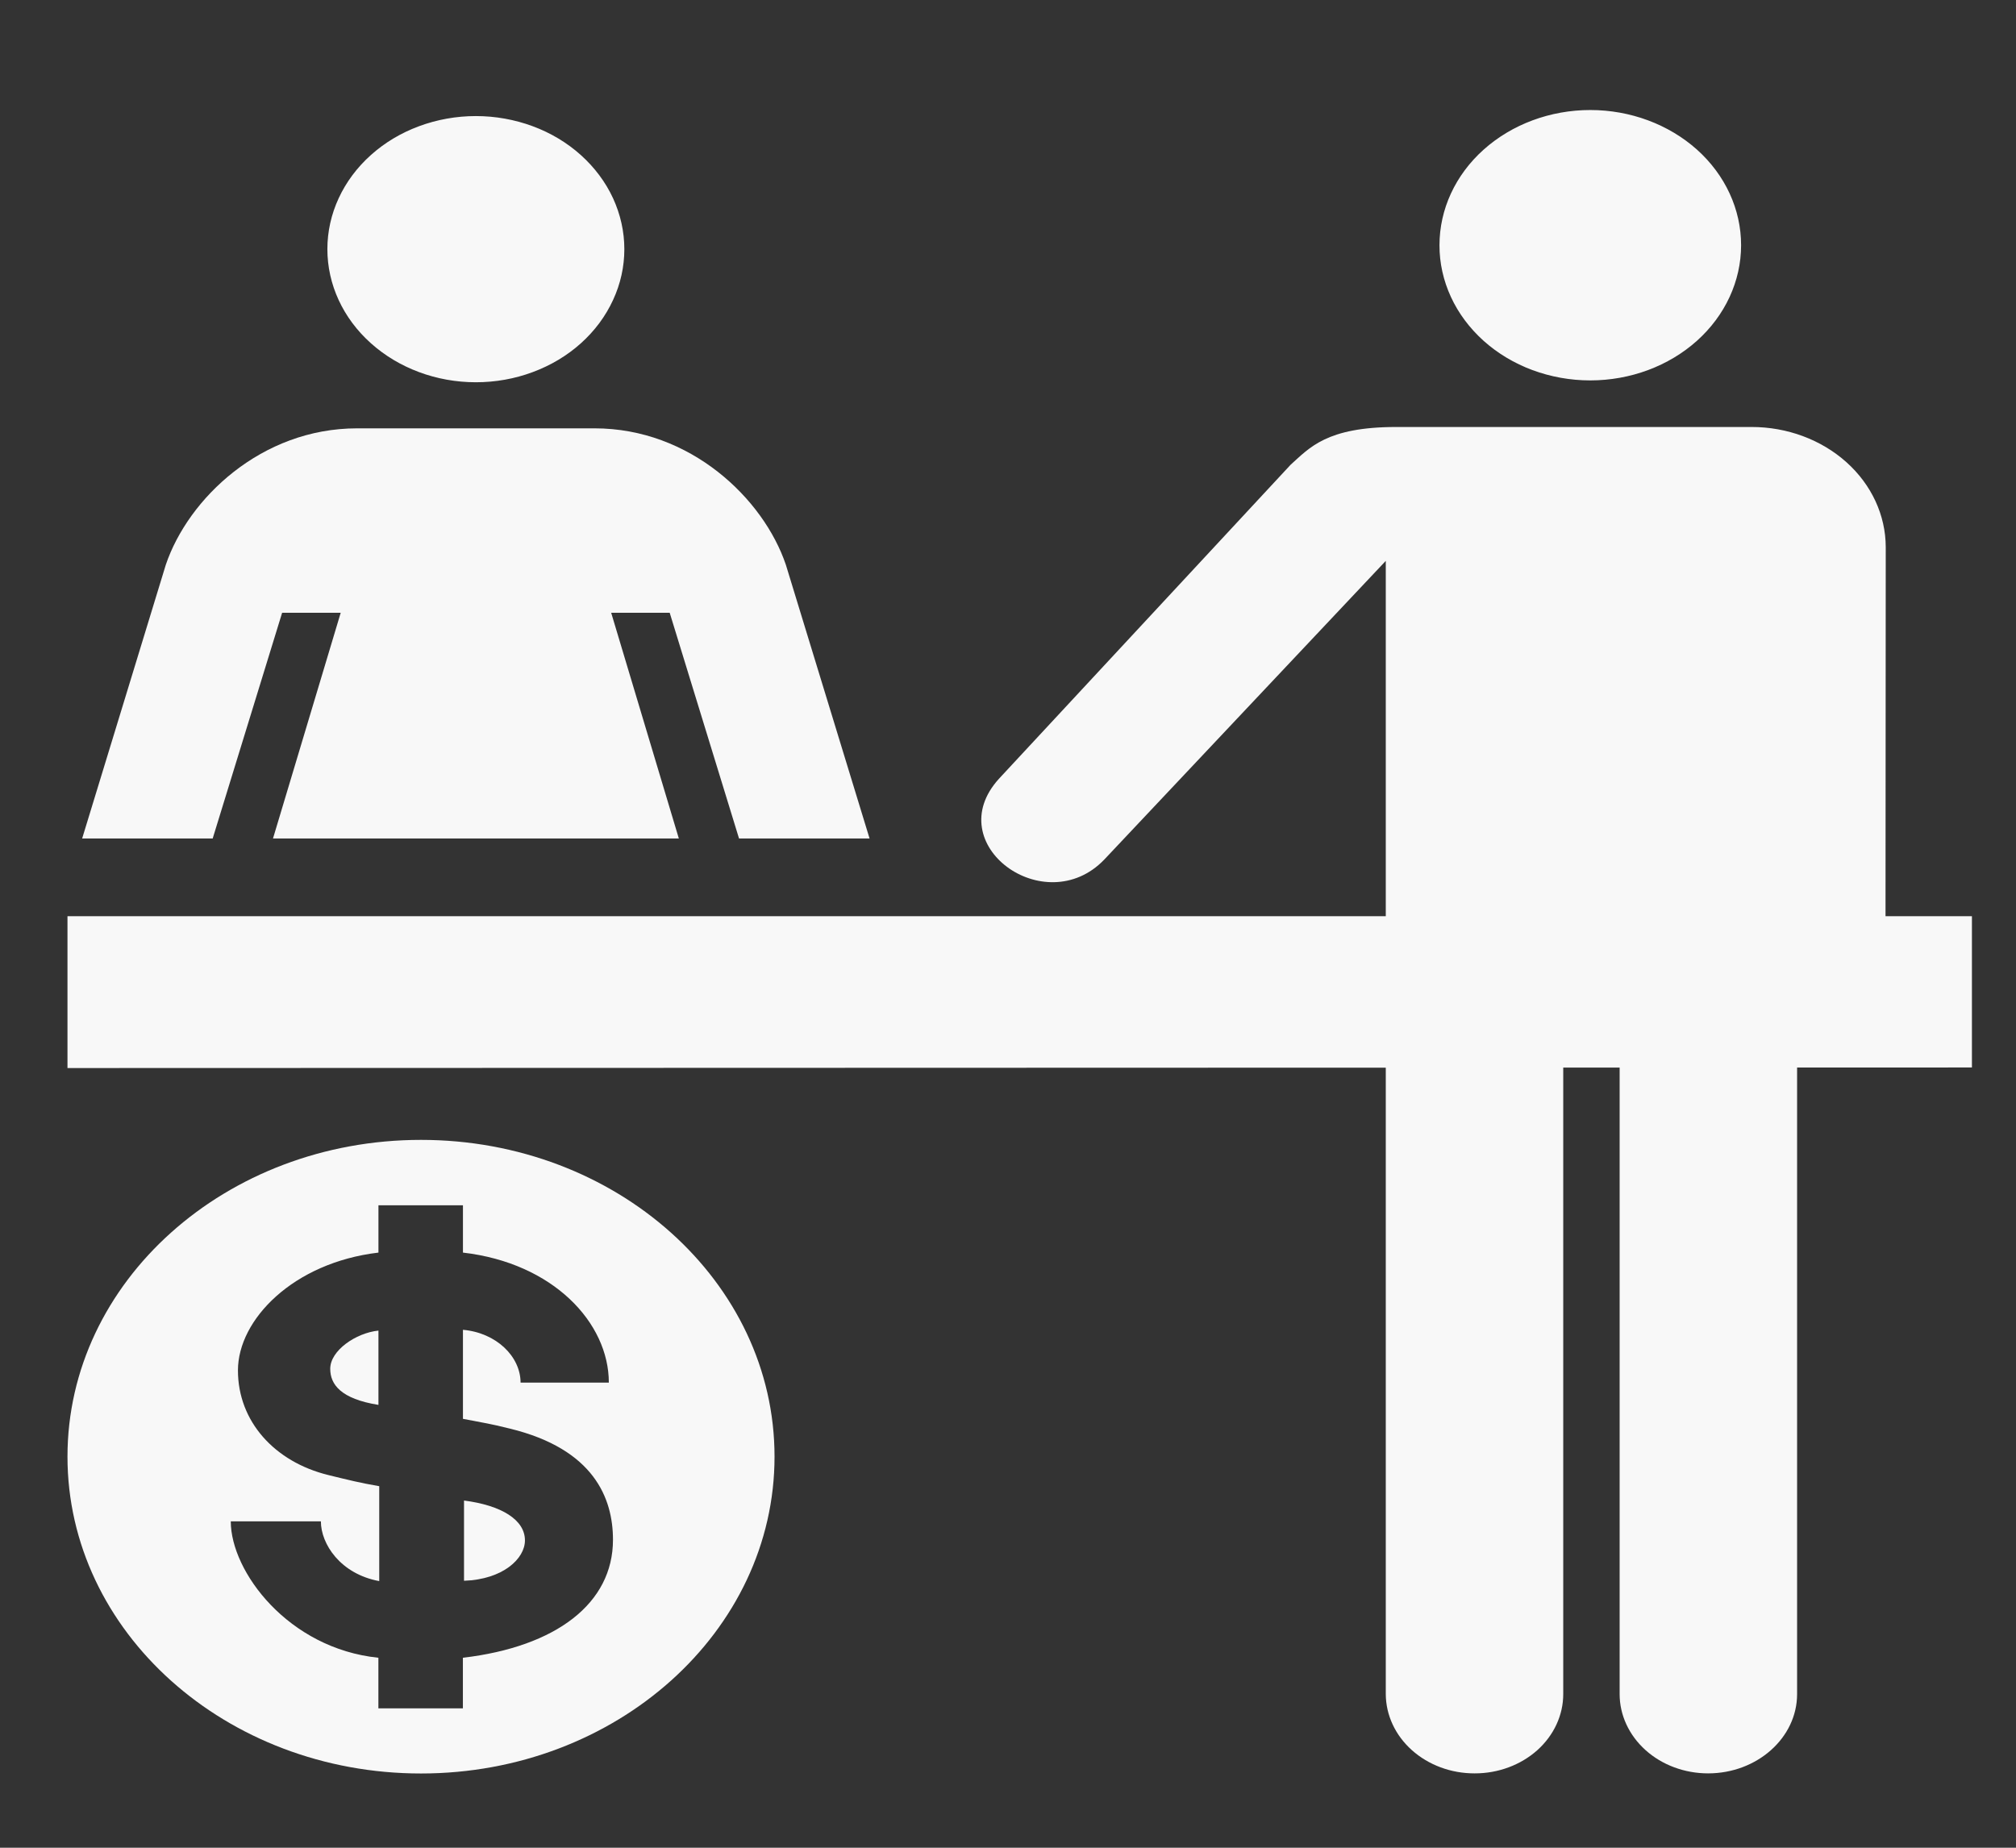 <svg width="36" height="33" viewBox="0 0 36 33" fill="none" xmlns="http://www.w3.org/2000/svg">
<rect x="0" y="0" width="36" height="33" fill="#333333" stroke="none"/>
<g clip-path="url(#clip0_386_490)">
<path d="M8.497 6.827C8.846 6.827 9.191 6.766 9.512 6.646C9.834 6.527 10.127 6.352 10.373 6.131C10.619 5.91 10.814 5.648 10.947 5.359C11.081 5.071 11.149 4.762 11.149 4.45C11.149 4.138 11.08 3.829 10.947 3.54C10.814 3.252 10.618 2.99 10.372 2.769C10.126 2.548 9.834 2.373 9.512 2.254C9.19 2.135 8.846 2.073 8.497 2.073C8.149 2.073 7.804 2.135 7.483 2.254C7.161 2.373 6.869 2.548 6.623 2.769C6.376 2.99 6.181 3.252 6.048 3.54C5.914 3.829 5.846 4.138 5.846 4.45C5.846 5.08 6.125 5.685 6.623 6.13C7.12 6.576 7.794 6.827 8.497 6.827ZM28.397 6.794C29.112 6.794 29.797 6.539 30.302 6.087C30.807 5.634 31.091 5.02 31.091 4.379C31.091 3.739 30.808 3.125 30.303 2.672C29.797 2.22 29.112 1.965 28.398 1.965C27.684 1.965 26.999 2.22 26.494 2.672C25.988 3.125 25.705 3.739 25.705 4.379C25.704 4.696 25.774 5.01 25.909 5.303C26.044 5.596 26.243 5.862 26.493 6.087C26.743 6.311 27.04 6.489 27.366 6.61C27.693 6.731 28.044 6.794 28.397 6.794ZM7.518 20.358C4.031 20.358 1.205 22.89 1.205 26.015C1.205 29.14 4.031 31.674 7.518 31.674C11.004 31.674 13.831 29.14 13.831 26.015C13.831 22.891 11.004 20.358 7.518 20.358ZM8.266 29.607V30.511H6.757V29.607C5.148 29.442 4.121 28.069 4.121 27.171H5.73C5.73 27.574 6.077 28.11 6.772 28.238V26.543C6.425 26.483 6.231 26.434 5.859 26.343C4.907 26.108 4.249 25.39 4.249 24.475C4.249 23.568 5.236 22.551 6.758 22.371V21.526H8.267V22.371C9.88 22.557 10.872 23.625 10.872 24.693L9.296 24.693C9.295 24.226 8.862 23.802 8.267 23.75V25.34C8.705 25.426 8.705 25.416 9.107 25.515C10.608 25.881 10.946 26.761 10.946 27.5C10.946 28.634 9.934 29.411 8.266 29.607Z" fill="#F8F8F8"/>
<path d="M6.758 25.091C6.084 24.983 5.897 24.725 5.897 24.446C5.897 24.12 6.354 23.806 6.758 23.764V25.091ZM8.286 28.232V26.799C8.952 26.885 9.374 27.142 9.374 27.511C9.374 27.837 8.981 28.209 8.286 28.232ZM5.038 10.944H6.084L4.875 14.975H12.122L10.914 10.944H11.959L13.197 14.975H15.528L14.033 10.086C13.633 8.904 12.328 7.65 10.618 7.65H6.377C4.665 7.65 3.361 8.904 2.961 10.086L1.467 14.975H3.798L5.038 10.944Z" fill="#F8F8F8"/>
<path d="M31.277 7.626C31.912 7.625 32.522 7.852 32.971 8.254C33.421 8.657 33.673 9.203 33.674 9.772L33.67 16.363H35.213V19.065L32.091 19.066V30.256C32.091 31.038 31.375 31.672 30.502 31.672C30.083 31.672 29.681 31.523 29.385 31.257C29.089 30.991 28.922 30.631 28.922 30.256V19.067H27.915V30.256C27.915 30.632 27.748 30.992 27.452 31.258C27.155 31.523 26.753 31.673 26.333 31.672C25.913 31.673 25.511 31.524 25.213 31.258C24.916 30.993 24.748 30.632 24.746 30.256V19.068L1.205 19.075V16.363H24.746V10.017L19.717 15.354C18.66 16.45 16.775 15.082 17.837 13.91L23.048 8.299C23.385 7.998 23.687 7.626 24.932 7.626H31.276H31.277Z" fill="#F8F8F8"/>
</g>
<defs>
<clipPath id="clip0_386_490">
<rect width="35.083" height="31.445" fill="white" transform="translate(0.521 0.97)"/>
</clipPath>
</defs>
</svg>
